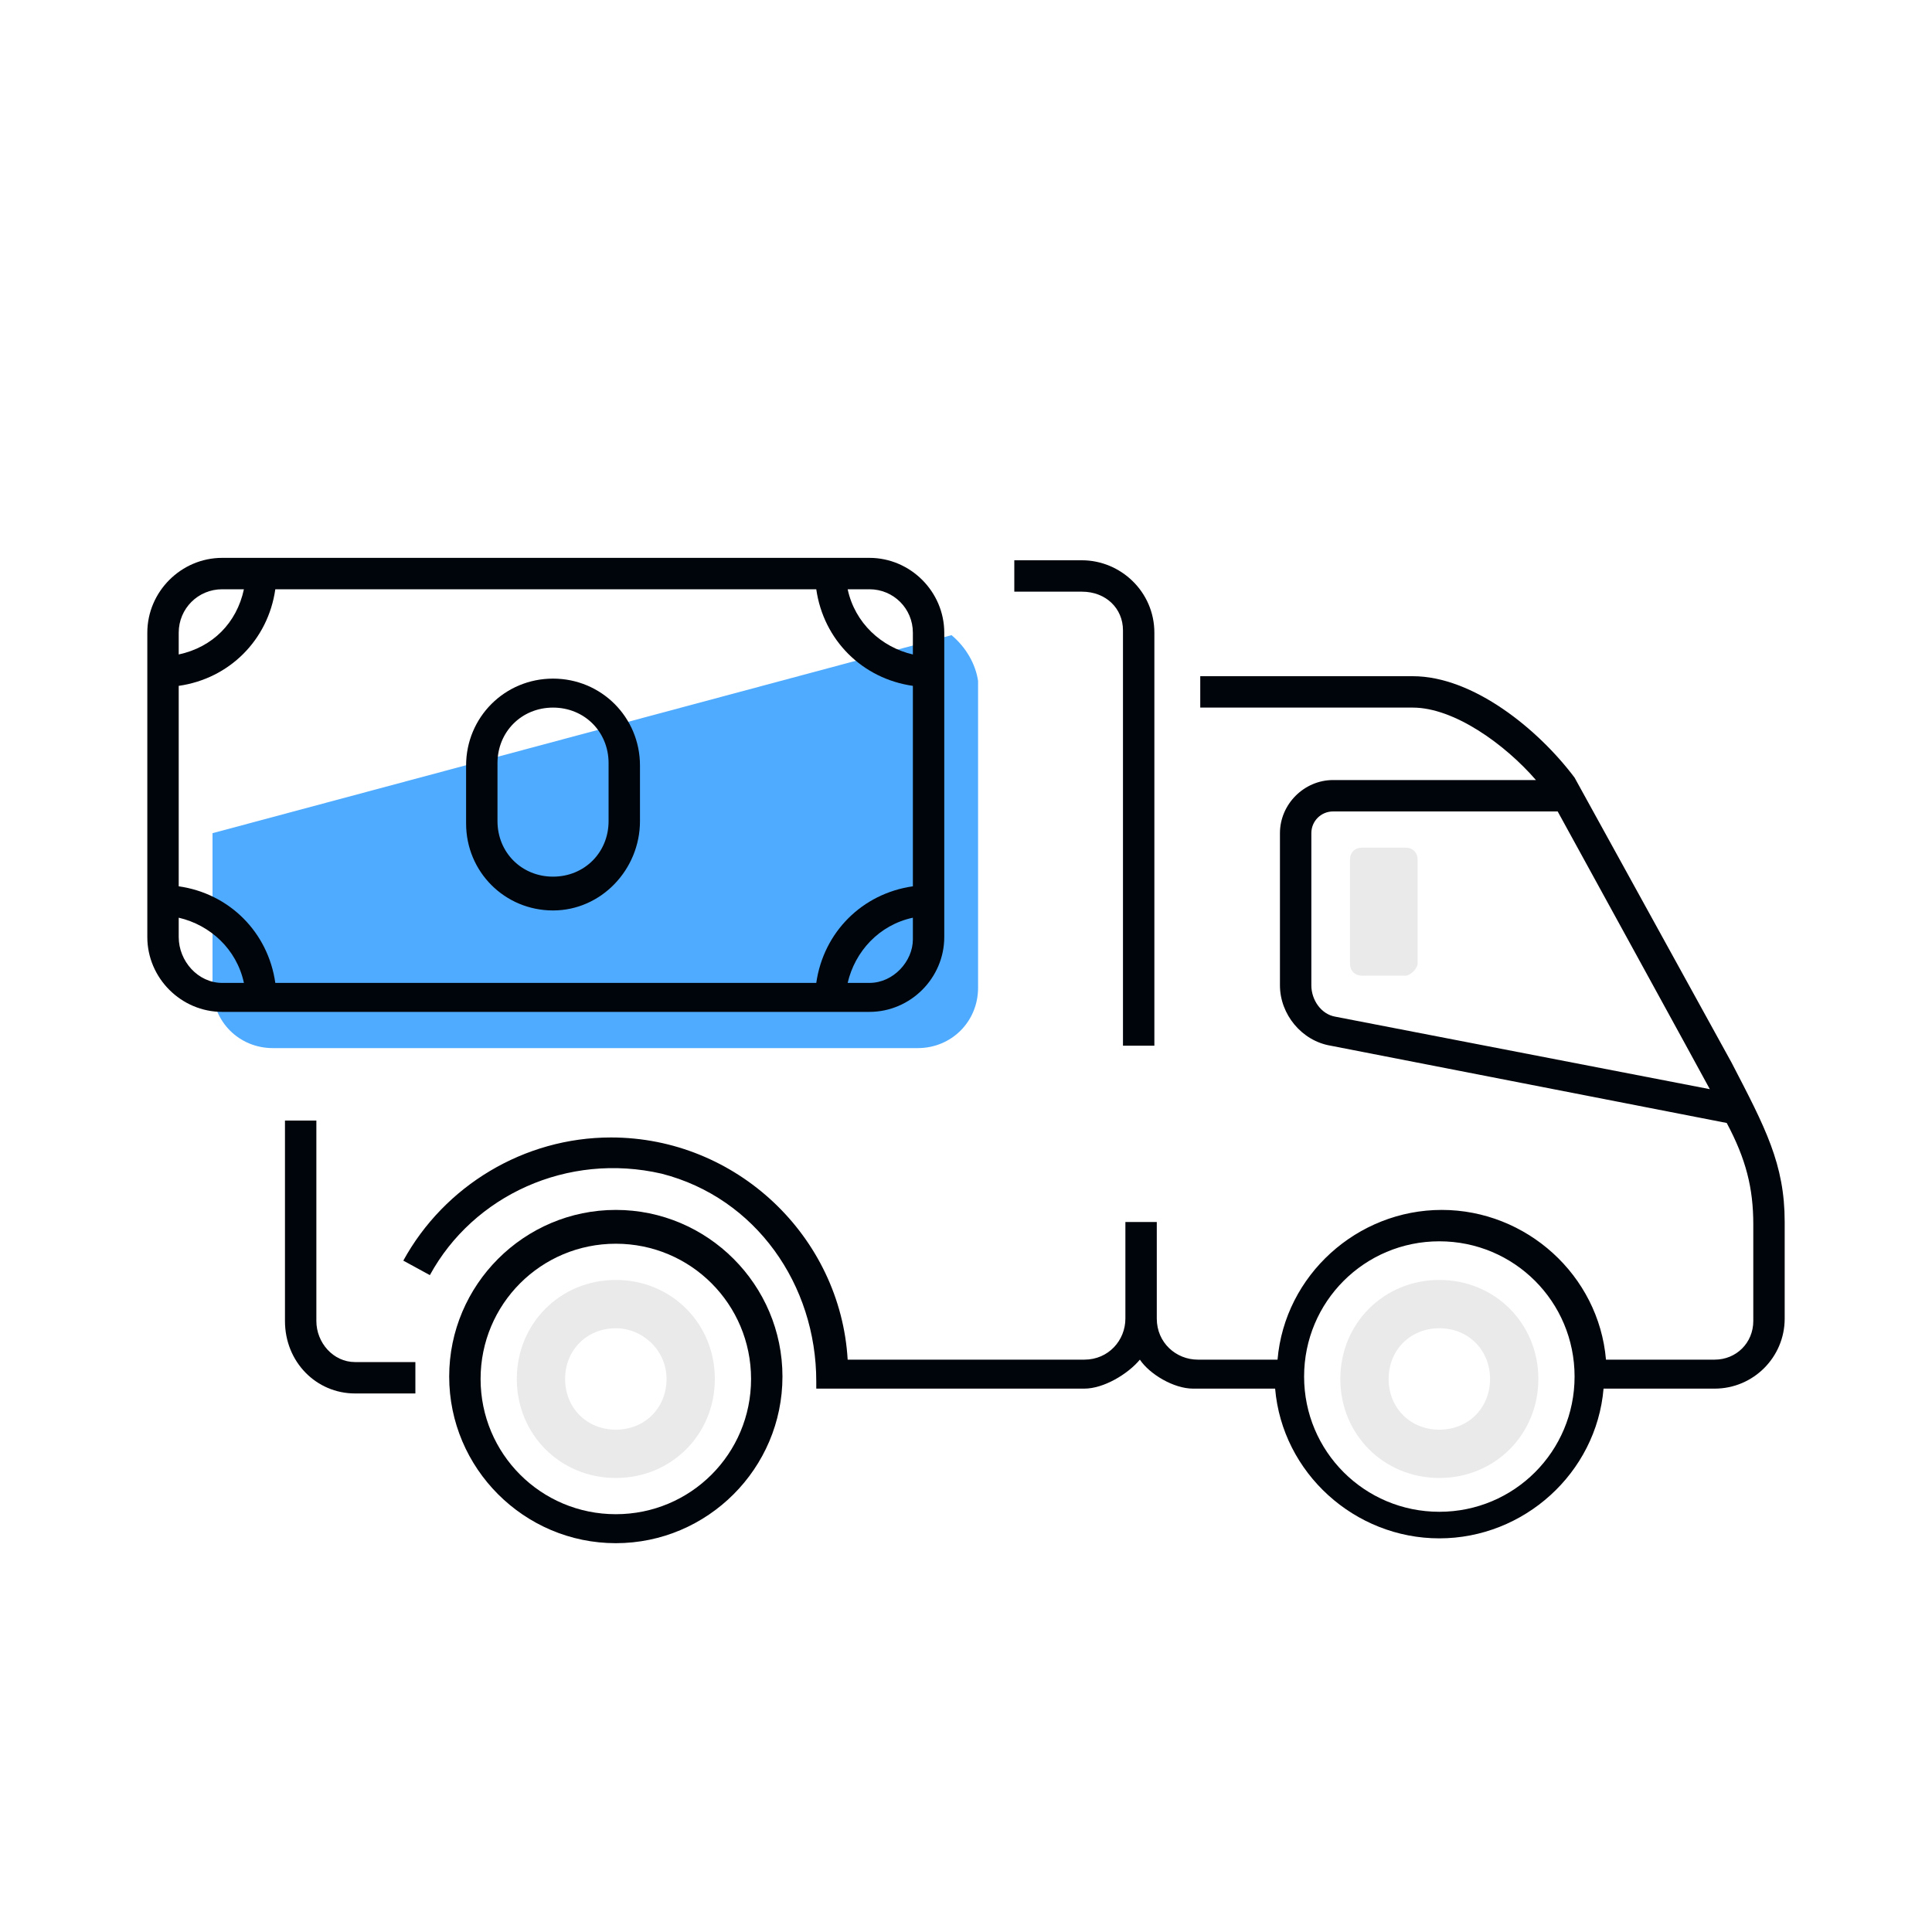<?xml version="1.0" encoding="utf-8"?>
<!-- Generator: Adobe Illustrator 26.0.1, SVG Export Plug-In . SVG Version: 6.00 Build 0)  -->
<svg version="1.1" id="Слой_3" xmlns="http://www.w3.org/2000/svg" xmlns:xlink="http://www.w3.org/1999/xlink" x="0px" y="0px"
	 viewBox="0 0 80 80" style="enable-background:new 0 0 80 80;" xml:space="preserve">
<style type="text/css">
	.st0{fill:#4fabff;}
	.st1{fill:#00050B;}
	.st2{fill:#EAEAEA;}
</style>
<path class="st0" d="M39.4,26.3L8.8,34.5v6.4c0,1.4,1.1,2.5,2.5,2.5H38c1.4,0,2.5-1.1,2.5-2.5V28.2C40.4,27.5,40,26.8,39.4,26.3z"/>
<path class="st1" d="M22.9,37.7L22.9,37.7c-2,0-3.6-1.6-3.6-3.6v-2.4c0-2,1.6-3.6,3.6-3.6l0,0c2,0,3.6,1.6,3.6,3.6V34
	C26.5,36,24.9,37.7,22.9,37.7z M22.9,29.3c-1.3,0-2.3,1-2.3,2.3V34c0,1.3,1,2.3,2.3,2.3l0,0c1.3,0,2.3-1,2.3-2.3v-2.4
	C25.2,30.3,24.2,29.3,22.9,29.3L22.9,29.3z"/>
<path class="st1" d="M36,23.1H9.2c-1.7,0-3.1,1.4-3.1,3.1v12.6c0,1.7,1.4,3.1,3.1,3.1H36c1.7,0,3.1-1.4,3.1-3.1V26.2
	C39.1,24.5,37.7,23.1,36,23.1z M37.8,26.2v0.9c-1.3-0.3-2.4-1.3-2.7-2.7H36C37,24.4,37.8,25.2,37.8,26.2z M37.8,28.4v8.3
	c-2.1,0.3-3.7,1.9-4,4H11.4c-0.3-2.1-1.9-3.7-4-4v-8.3c2.1-0.3,3.7-1.9,4-4h22.4C34.1,26.5,35.7,28.1,37.8,28.4z M9.2,24.4h0.9
	c-0.3,1.4-1.3,2.4-2.7,2.7v-0.9C7.4,25.2,8.2,24.4,9.2,24.4z M7.4,38.8V38c1.3,0.3,2.4,1.3,2.7,2.7H9.2C8.2,40.7,7.4,39.8,7.4,38.8z
	 M36,40.7h-0.9c0.3-1.3,1.3-2.4,2.7-2.7v0.9C37.8,39.8,37,40.7,36,40.7z"/>
<path class="st1" d="M25.5,63.9c-3.8,0-6.9-3.1-6.9-6.9s3.1-6.9,6.9-6.9s6.9,3.1,6.9,6.9S29.3,63.9,25.5,63.9z M25.5,51.5
	c-3.1,0-5.6,2.5-5.6,5.6s2.5,5.6,5.6,5.6s5.6-2.5,5.6-5.6S28.6,51.5,25.5,51.5z"/>
<path class="st2" d="M25.5,61.2c-2.3,0-4.1-1.8-4.1-4.1s1.8-4.1,4.1-4.1s4.1,1.8,4.1,4.1S27.8,61.2,25.5,61.2z M25.5,55
	c-1.2,0-2.1,0.9-2.1,2.1s0.9,2.1,2.1,2.1s2.1-0.9,2.1-2.1S26.6,55,25.5,55z"/>
<path class="st2" d="M59.6,61.2c-2.3,0-4.1-1.8-4.1-4.1s1.8-4.1,4.1-4.1s4.1,1.8,4.1,4.1S61.9,61.2,59.6,61.2z M59.6,55
	c-1.2,0-2.1,0.9-2.1,2.1s0.9,2.1,2.1,2.1s2.1-0.9,2.1-2.1S60.8,55,59.6,55z"/>
<path class="st2" d="M58.2,40.4h-1.8c-0.3,0-0.5-0.2-0.5-0.5v-4.3c0-0.3,0.2-0.5,0.5-0.5h1.8c0.3,0,0.5,0.2,0.5,0.5v4.3
	C58.7,40.1,58.4,40.4,58.2,40.4z"/>
<path class="st1" d="M17.2,57.7h-2.5c-1.6,0-2.9-1.3-2.9-3v-8.3h1.3v8.3c0,0.9,0.7,1.7,1.6,1.7h2.5V57.7z"/>
<path class="st1" d="M47.8,43.3h-1.3V26.1c0-0.9-0.7-1.6-1.7-1.6H42v-1.3h2.8c1.6,0,3,1.3,3,3C47.8,26.1,47.8,43.3,47.8,43.3z"/>
<path class="st1" d="M71.7,44l-6.5-11.8c-1.5-2-4.2-4.2-6.7-4.2l0,0h-8.8v1.3h8.8l0,0c1.7,0,3.8,1.5,5.1,3h-8.4
	c-1.2,0-2.2,1-2.2,2.2v6.3c0,1.2,0.9,2.3,2.1,2.5l16.4,3.2c0.8,1.5,1.1,2.7,1.1,4.2v4c0,0.9-0.7,1.6-1.6,1.6h-4.5
	c-0.3-3.5-3.3-6.2-6.8-6.2s-6.5,2.7-6.8,6.2h-3.3c-0.9,0-1.7-0.7-1.7-1.7v-2.9v-1.1h-1.3v1.1v2.9c0,0.9-0.7,1.7-1.7,1.7h-9.8
	c-0.3-5.1-4.6-9.2-9.8-9.2c-3.6,0-6.9,2-8.6,5.1l1.1,0.6c1.8-3.3,5.7-5.1,9.6-4.2c3.9,1,6.4,4.6,6.4,8.6v0.3h11.1
	c0.8,0,1.8-0.6,2.3-1.2c0.4,0.6,1.4,1.2,2.2,1.2h3.4c0.3,3.5,3.3,6.2,6.8,6.2s6.5-2.7,6.8-6.2H71c1.6,0,2.9-1.3,2.9-2.9v-4
	C73.9,48.2,73.1,46.7,71.7,44z M55.3,42.1c-0.6-0.1-1-0.7-1-1.3v-6.3c0-0.5,0.4-0.9,0.9-0.9h9.3c0,0,6.2,11.3,6.3,11.5L55.3,42.1z
	 M59.6,62.6c-3.1,0-5.6-2.5-5.6-5.6s2.5-5.6,5.6-5.6s5.6,2.5,5.6,5.6S62.7,62.6,59.6,62.6z"/>
</svg>
